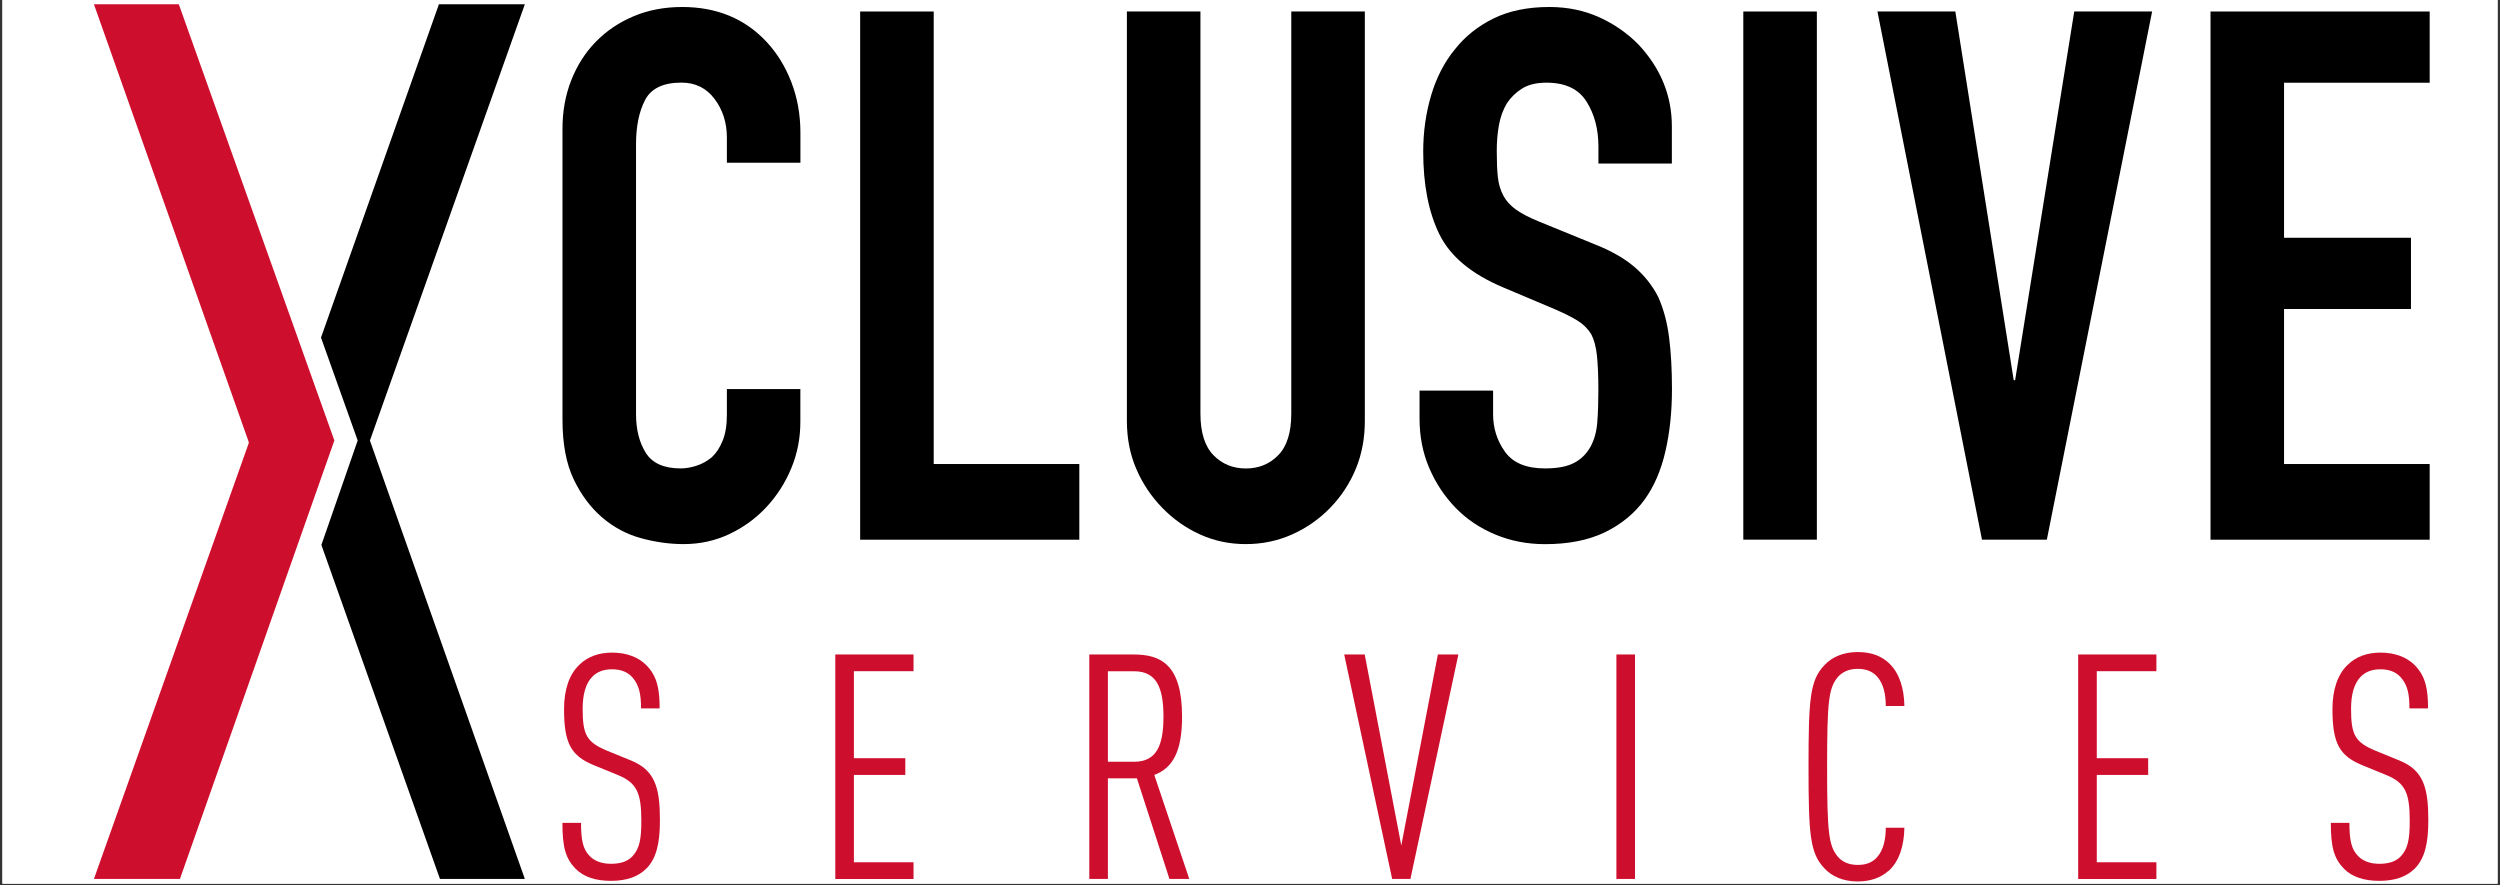<svg xmlns="http://www.w3.org/2000/svg" xmlns:xlink="http://www.w3.org/1999/xlink" width="1920" zoomAndPan="magnify" viewBox="0 0 1440 510" height="680" preserveAspectRatio="xMidYMid meet" version="1.0"><rect x="0" y="0" width="1440" height="510" fill="#333333" stroke="none"/><defs><clipPath id="7d6aee6c5b"><path d="M 1.41 0 L 1438.59 0 L 1438.59 509.004 L 1.41 509.004 Z M 1.41 0 " clip-rule="nonzero"/></clipPath><clipPath id="5e7cf60fdf"><path d="M 323 375 L 381 375 L 381 507.727 L 323 507.727 Z M 323 375 " clip-rule="nonzero"/></clipPath><clipPath id="0e80d23b04"><path d="M 1041 375 L 1097 375 L 1097 507.727 L 1041 507.727 Z M 1041 375 " clip-rule="nonzero"/></clipPath><clipPath id="a9a213e780"><path d="M 1342 375 L 1399 375 L 1399 507.727 L 1342 507.727 Z M 1342 375 " clip-rule="nonzero"/></clipPath><clipPath id="c600a760f5"><path d="M 184 2.469 L 303 2.469 L 303 507 L 184 507 Z M 184 2.469 " clip-rule="nonzero"/></clipPath><clipPath id="92aa462559"><path d="M 54 2.469 L 193 2.469 L 193 507 L 54 507 Z M 54 2.469 " clip-rule="nonzero"/></clipPath></defs><g clip-path="url(#7d6aee6c5b)"><path fill="#ffffff" d="M 1.41 0 L 1438.59 0 L 1438.59 509.004 L 1.41 509.004 Z M 1.41 0 " fill-opacity="1" fill-rule="nonzero"/><path fill="#ffffff" d="M 1.41 0 L 1438.59 0 L 1438.59 509.004 L 1.41 509.004 Z M 1.41 0 " fill-opacity="1" fill-rule="nonzero"/></g><g clip-path="url(#5e7cf60fdf)"><path fill="#ce0e2d" d="M 372.098 500.461 C 367.75 504.809 361.191 507.371 351.941 507.371 C 343.207 507.371 336.324 505.199 331.586 500.461 C 325.777 494.461 323.957 488.105 323.957 473.961 L 334.672 473.961 C 334.672 483.953 335.773 489.207 339.766 493.195 C 342.492 495.922 346.484 497.543 351.941 497.543 C 357.945 497.543 361.742 495.922 364.309 493.195 C 368.496 488.656 369.402 483.043 369.402 472.859 C 369.402 456.707 366.871 450.898 355.77 446.359 L 341.973 440.715 C 328.699 435.266 324.898 427.836 324.898 408.41 C 324.898 397.348 327.82 388.426 333.793 382.816 C 338.531 378.273 344.699 375.906 352.688 375.906 C 360.672 375.906 367.586 378.438 372.129 382.977 C 378.492 389.336 379.953 396.766 379.953 408.051 L 369.242 408.051 C 369.242 399.879 368.137 394.621 364.34 390.242 C 361.809 387.324 357.977 385.508 352.523 385.508 C 347.426 385.508 343.793 387.129 341.262 389.691 C 337.266 393.684 335.613 400.234 335.613 408.215 C 335.613 423.102 337.785 427.449 349.602 432.379 L 363.398 438.023 C 377.391 443.668 380.117 453.82 380.117 472.535 C 380.117 486.156 377.941 494.688 372.129 500.496 Z M 372.098 500.461 " fill-opacity="1" fill-rule="nonzero"/></g><path fill="#ce0e2d" d="M 481.137 506.27 L 481.137 376.977 L 526.191 376.977 L 526.191 386.609 L 491.848 386.609 L 491.848 436.727 L 521.453 436.727 L 521.453 446.359 L 491.848 446.359 L 491.848 496.668 L 526.191 496.668 L 526.191 506.301 L 481.137 506.301 Z M 481.137 506.27 " fill-opacity="1" fill-rule="nonzero"/><path fill="#ce0e2d" d="M 673.598 506.27 L 654.867 448.336 L 638.148 448.336 L 638.148 506.27 L 627.438 506.27 L 627.438 376.977 L 652.887 376.977 C 668.5 376.977 680.867 382.621 680.867 412.754 C 680.867 432.734 675.609 442.336 664.867 446.359 L 685.023 506.27 L 673.566 506.27 Z M 653.246 386.645 L 638.148 386.645 L 638.148 438.77 L 653.246 438.77 C 666.133 438.77 670.156 429.492 670.156 412.789 C 670.156 396.082 666.164 386.645 653.246 386.645 Z M 653.246 386.645 " fill-opacity="1" fill-rule="nonzero"/><path fill="#ce0e2d" d="M 812.434 506.27 L 801.883 506.27 L 774.258 376.977 L 786.074 376.977 L 807.145 487 L 828.211 376.977 L 840.027 376.977 L 812.402 506.27 Z M 812.434 506.27 " fill-opacity="1" fill-rule="nonzero"/><path fill="#ce0e2d" d="M 931.047 376.977 L 941.758 376.977 L 941.758 506.27 L 931.047 506.27 Z M 931.047 376.977 " fill-opacity="1" fill-rule="nonzero"/><g clip-path="url(#0e80d23b04)"><path fill="#ce0e2d" d="M 1087.836 501.566 C 1083.484 505.395 1077.676 507.727 1070.047 507.727 C 1061.672 507.727 1055.145 504.809 1050.797 500.105 C 1042.617 491.379 1041.707 481.227 1041.707 441.656 C 1041.707 402.082 1042.617 391.898 1050.797 383.207 C 1055.145 378.469 1061.703 375.582 1070.047 375.582 C 1078.387 375.582 1084.199 378.113 1088.582 382.492 C 1094.23 388.137 1096.762 396.828 1096.926 406.656 L 1086.211 406.656 C 1086.211 400.105 1084.945 393.781 1081.117 389.594 C 1078.582 386.871 1075.109 385.25 1070.047 385.25 C 1064.98 385.25 1061.152 387.066 1058.586 389.984 C 1053.328 396.344 1052.418 403.77 1052.418 441.719 C 1052.418 479.672 1053.328 487.098 1058.586 493.457 C 1061.121 496.375 1064.754 498.191 1070.047 498.191 C 1075.336 498.191 1078.582 496.57 1081.117 493.844 C 1084.914 489.66 1086.211 483.305 1086.211 476.785 L 1096.926 476.785 C 1096.73 487.133 1094.035 496.02 1087.836 501.664 Z M 1087.836 501.566 " fill-opacity="1" fill-rule="nonzero"/></g><path fill="#ce0e2d" d="M 1197.035 506.27 L 1197.035 376.977 L 1242.09 376.977 L 1242.09 386.609 L 1207.746 386.609 L 1207.746 436.727 L 1237.352 436.727 L 1237.352 446.359 L 1207.746 446.359 L 1207.746 496.668 L 1242.09 496.668 L 1242.09 506.301 L 1197.035 506.301 Z M 1197.035 506.27 " fill-opacity="1" fill-rule="nonzero"/><g clip-path="url(#a9a213e780)"><path fill="#ce0e2d" d="M 1390.699 500.461 C 1386.348 504.809 1379.789 507.371 1370.539 507.371 C 1361.809 507.371 1354.926 505.199 1350.188 500.461 C 1344.375 494.461 1342.559 488.105 1342.559 473.961 L 1353.27 473.961 C 1353.27 483.953 1354.375 489.207 1358.367 493.195 C 1361.094 495.922 1365.086 497.543 1370.539 497.543 C 1376.543 497.543 1380.344 495.922 1382.906 493.195 C 1387.094 488.656 1388.004 483.043 1388.004 472.859 C 1388.004 456.707 1385.473 450.898 1374.371 446.359 L 1360.574 440.715 C 1347.297 435.266 1343.5 427.836 1343.5 408.41 C 1343.5 397.348 1346.422 388.426 1352.395 382.816 C 1357.102 378.273 1363.301 375.906 1371.285 375.906 C 1379.27 375.906 1386.188 378.438 1390.73 382.977 C 1397.094 389.336 1398.555 396.766 1398.555 408.051 L 1387.84 408.051 C 1387.84 399.879 1386.77 394.621 1382.941 390.242 C 1380.406 387.324 1376.578 385.508 1371.125 385.508 C 1366.027 385.508 1362.391 387.129 1359.859 389.691 C 1355.867 393.684 1354.211 400.234 1354.211 408.215 C 1354.211 423.102 1356.387 427.449 1368.203 432.379 L 1382 438.023 C 1395.988 443.668 1398.715 453.82 1398.715 472.535 C 1398.715 486.156 1396.539 494.688 1390.73 500.496 Z M 1390.699 500.461 " fill-opacity="1" fill-rule="nonzero"/></g><path fill="#000000" d="M 461.008 224.105 L 461.008 242.918 C 461.008 252.324 459.289 261.211 455.816 269.613 C 452.344 278.016 447.57 285.508 441.5 292.027 C 435.398 298.578 428.289 303.77 420.109 307.629 C 411.93 311.488 403.164 313.402 393.75 313.402 C 385.73 313.402 377.551 312.266 369.242 309.996 C 360.93 307.727 353.465 303.738 346.812 298.027 C 340.156 292.32 334.703 284.988 330.418 276.035 C 326.133 267.051 323.992 255.602 323.992 241.652 L 323.992 74.121 C 323.992 64.164 325.645 54.887 328.988 46.355 C 332.332 37.824 337.008 30.395 343.109 24.137 C 349.211 17.875 356.453 12.945 364.926 9.379 C 373.363 5.809 382.711 4.027 392.938 4.027 C 412.871 4.027 429.066 10.738 441.531 24.105 C 447.637 30.656 452.406 38.41 455.848 47.395 C 459.32 56.379 461.043 66.141 461.043 76.652 L 461.043 93.746 L 418.68 93.746 L 418.68 79.215 C 418.68 70.684 416.309 63.254 411.602 56.996 C 406.895 50.734 400.535 47.586 392.516 47.586 C 382 47.586 375.02 50.93 371.547 57.645 C 368.074 64.324 366.352 72.824 366.352 83.074 L 366.352 238.605 C 366.352 247.426 368.234 254.855 371.969 260.824 C 375.699 266.793 382.422 269.809 392.094 269.809 C 394.852 269.809 397.84 269.32 401.02 268.316 C 404.203 267.312 407.188 265.688 409.949 263.418 C 412.445 261.148 414.523 258 416.18 254.012 C 417.836 250.023 418.68 245.027 418.68 239.059 L 418.68 224.105 L 461.043 224.105 Z M 461.008 224.105 " fill-opacity="1" fill-rule="nonzero"/><path fill="#000000" d="M 495.449 310.84 L 495.449 6.621 L 537.812 6.621 L 537.812 267.277 L 621.691 267.277 L 621.691 310.871 L 495.449 310.871 Z M 495.449 310.84 " fill-opacity="1" fill-rule="nonzero"/><path fill="#000000" d="M 786.141 6.621 L 786.141 242.465 C 786.141 252.453 784.422 261.633 780.945 270.035 C 777.473 278.438 772.57 285.93 766.211 292.48 C 759.848 299.035 752.512 304.16 744.199 307.855 C 735.891 311.555 727.027 313.402 717.613 313.402 C 708.199 313.402 699.402 311.555 691.258 307.855 C 683.074 304.16 675.805 299.035 669.441 292.48 C 663.078 285.93 658.082 278.469 654.477 270.035 C 650.875 261.633 649.09 252.453 649.09 242.465 L 649.09 6.621 L 691.449 6.621 L 691.449 238.215 C 691.449 249.051 693.949 257.027 698.918 262.152 C 703.918 267.277 710.117 269.84 717.613 269.84 C 725.113 269.84 731.312 267.277 736.312 262.152 C 741.312 257.027 743.777 249.051 743.777 238.215 L 743.777 6.621 Z M 786.141 6.621 " fill-opacity="1" fill-rule="nonzero"/><path fill="#000000" d="M 963.055 94.199 L 920.691 94.199 L 920.691 84.371 C 920.691 74.414 918.418 65.785 913.844 58.52 C 909.266 51.254 901.605 47.621 890.797 47.621 C 884.984 47.621 880.277 48.754 876.676 51.027 C 873.07 53.297 870.184 56.152 867.941 59.555 C 865.734 63.254 864.211 67.473 863.367 72.176 C 862.523 76.879 862.133 81.809 862.133 86.934 C 862.133 92.902 862.328 97.895 862.75 101.887 C 863.172 105.875 864.211 109.445 865.863 112.559 C 867.52 115.703 869.957 118.395 873.137 120.668 C 876.316 122.938 880.668 125.238 886.219 127.512 L 918.613 140.746 C 928.027 144.441 935.625 148.789 941.469 153.785 C 947.277 158.777 951.855 164.551 955.168 171.105 C 958.219 177.949 960.293 185.699 961.398 194.395 C 962.504 203.086 963.055 212.98 963.055 224.105 C 963.055 236.918 961.82 248.82 959.32 259.785 C 956.82 270.75 952.828 280.09 947.277 287.777 C 941.469 295.758 933.84 302.016 924.426 306.59 C 915.012 311.133 903.52 313.434 889.953 313.434 C 879.695 313.434 870.148 311.586 861.289 307.887 C 852.426 304.191 844.797 299.066 838.438 292.516 C 832.074 285.961 827.008 278.34 823.277 269.645 C 819.543 260.953 817.66 251.48 817.66 241.23 L 817.66 224.98 L 860.023 224.98 L 860.023 238.637 C 860.023 246.617 862.293 253.816 866.871 260.207 C 871.449 266.629 879.109 269.809 889.918 269.809 C 897.125 269.809 902.707 268.738 906.734 266.598 C 910.758 264.457 913.844 261.406 916.082 257.418 C 918.289 253.43 919.621 248.66 920.043 243.113 C 920.465 237.566 920.66 231.371 920.66 224.527 C 920.66 216.547 920.367 209.996 919.848 204.871 C 919.297 199.746 918.191 195.625 916.539 192.48 C 914.59 189.367 912.023 186.773 908.844 184.793 C 905.664 182.812 901.441 180.672 896.184 178.371 L 865.867 165.559 C 847.59 157.871 835.352 147.688 829.121 135.004 C 822.887 122.32 819.77 106.461 819.77 87.355 C 819.77 75.969 821.297 65.137 824.348 54.887 C 827.398 44.637 831.945 35.812 838.047 28.387 C 843.855 20.988 851.258 15.086 860.25 10.645 C 869.242 6.23 879.984 4.027 892.418 4.027 C 902.938 4.027 912.543 6.035 921.277 9.992 C 930.008 13.984 937.539 19.27 943.902 25.789 C 956.629 39.48 962.988 55.145 962.988 72.789 L 962.988 94.168 Z M 963.055 94.199 " fill-opacity="1" fill-rule="nonzero"/><path fill="#000000" d="M 1004.148 6.621 L 1046.512 6.621 L 1046.512 310.84 L 1004.148 310.84 Z M 1004.148 6.621 " fill-opacity="1" fill-rule="nonzero"/><path fill="#000000" d="M 1239.625 6.621 L 1178.984 310.84 L 1141.621 310.84 L 1081.406 6.621 L 1126.27 6.621 L 1159.898 218.98 L 1160.711 218.98 L 1194.762 6.621 Z M 1239.625 6.621 " fill-opacity="1" fill-rule="nonzero"/><path fill="#000000" d="M 1273.254 310.84 L 1273.254 6.621 L 1399.496 6.621 L 1399.496 47.652 L 1315.613 47.652 L 1315.613 136.949 L 1388.719 136.949 L 1388.719 177.98 L 1315.613 177.98 L 1315.613 267.277 L 1399.496 267.277 L 1399.496 310.871 L 1273.254 310.871 Z M 1273.254 310.84 " fill-opacity="1" fill-rule="nonzero"/><g clip-path="url(#c600a760f5)"><path fill="#000000" d="M 302.305 2.469 L 252.805 2.469 L 184.895 194.457 L 206.027 253.719 L 185.121 313.891 L 253.418 506.27 L 302.305 506.27 L 213.07 253.754 Z M 302.305 2.469 " fill-opacity="1" fill-rule="nonzero"/></g><g clip-path="url(#92aa462559)"><path fill="#ce0e2d" d="M 102.996 2.469 L 54.109 2.469 L 143.215 254.434 L 143.18 254.5 L 143.344 255.051 L 54.109 506.27 L 103.645 506.27 L 192.586 253.719 Z M 102.996 2.469 " fill-opacity="1" fill-rule="nonzero"/></g></svg>